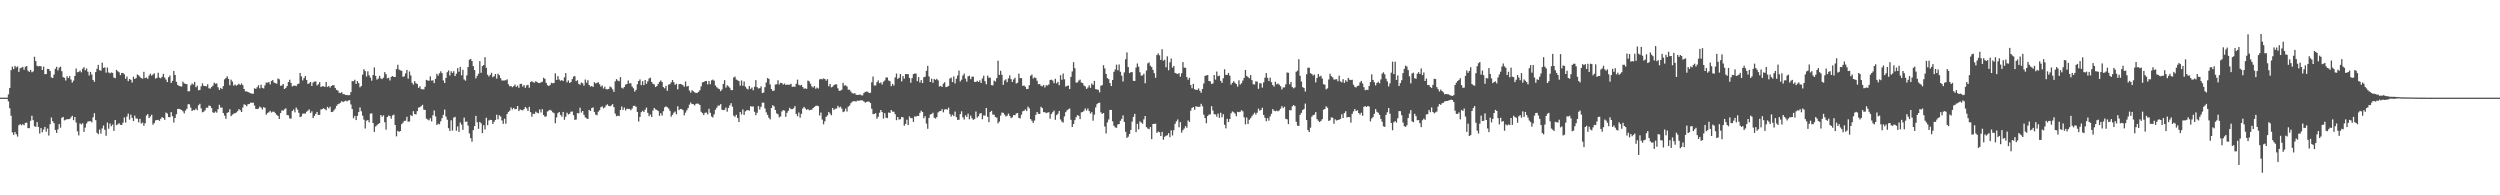 <svg xmlns="http://www.w3.org/2000/svg" width="1920" height="150"><path fill="#4f4f4f" d="M0 75h1v1H0zM1 75h1v1H1zM2 75h1v1H2zM3 75h1v1H3zM4 75h1v1H4zM5 75h1v1H5zM6 72.482h1v5.409H6zM7 67.518h1v15.631H7zM8 53.906h1v34.996H8zM9 51.162h1v50.531H9zM10 53.034h1v50.563H10zM11 50.565h1v50.881H11zM12 51.739h1v51.334H12zM13 50.997h1v53.914H13zM14 55.202h1v40.989H14zM15 52.453h1v42.87H15zM16 52.013h1v44.266H16zM17 51.283h1v44.104H17zM18 53.554h1v42.653H18zM19 51.276h1v43.115H19zM20 50.745h1v43.408H20zM21 54.293h1v44.097H21zM22 55.218h1v43.264H22zM23 53.721h1v39.032H23zM24 55.476h1v33.417H24zM25 54.877h1v37.425H25zM26 43.579h1v53.406H26zM27 46.939h1v50.428H27zM28 50.56h1v43.239H28zM29 50.981h1v46.525H29zM30 50.713h1v51.838H30zM31 50.878h1v47.469H31zM32 53.769h1v47.871H32zM33 51.157h1v48.299H33zM34 56.996h1v40.449H34zM35 56.861h1v44.262H35zM36 52.906h1v45.789H36zM37 53.007h1v51.096H37zM38 54.545h1v40.851H38zM39 59.427h1v30.815H39zM40 59.928h1v33.225H40zM41 57.289h1v37.327H41zM42 52.801h1v47.004H42zM43 51.288h1v50.781H43zM44 54.066h1v45.333H44zM45 51.933h1v43.346H45zM46 51.221h1v46.83H46zM47 54.7h1v35.763H47zM48 59.237h1v30.558H48zM49 59.731h1v32.744H49zM50 61.823h1v30.108H50zM51 58.518h1v33.017H51zM52 59.946h1v31.591H52zM53 58.45h1v32.966H53zM54 61.077h1v29.126H54zM55 63.439h1v25.491H55zM56 61.878h1v30.44H56zM57 58.392h1v31.472H57zM58 52.638h1v41.449H58zM59 55.511h1v45.331H59zM60 55.156h1v48.849H60zM61 54.208h1v40.577H61zM62 55.527h1v40.085H62zM63 52.785h1v41.838H63zM64 51.597h1v49.652H64zM65 53.977h1v44.01H65zM66 52.533h1v42.325H66zM67 55.058h1v38.309H67zM68 57.978h1v35.111H68zM69 55.236h1v37.869H69zM70 57.232h1v36.736H70zM71 61.386h1v28.716H71zM72 62.833h1v24.12H72zM73 55.334h1v36.983H73zM74 52.796h1v49.178H74zM75 49.839h1v53.214H75zM76 53.941h1v45.525H76zM77 54.288h1v48.309H77zM78 48.15h1v50.442H78zM79 52.128h1v44.273H79zM80 51.718h1v47.951H80zM81 55.813h1v48.464H81zM82 51.913h1v42.167H82zM83 55.673h1v43.175H83zM84 56.342h1v38.524H84zM85 55.671h1v41.312H85zM86 55.971h1v39.677H86zM87 59.53h1v40.961H87zM88 60.079h1v32.097H88zM89 53.643h1v42.488H89zM90 54.728h1v40.755H90zM91 55.479h1v39.139H91zM92 57.708h1v38.16H92zM93 56.01h1v39.97H93zM94 56.017h1v38.199H94zM95 57.095h1v33.143H95zM96 60.471h1v33.639H96zM97 58.786h1v30.762H97zM98 62.306h1v24.939H98zM99 60.603h1v31.234H99zM100 61.292h1v26.761H100zM101 63.4h1v27.123H101zM102 58.88h1v34.079H102zM103 60.651h1v28.171H103zM104 60.027h1v30.904H104zM105 57.257h1v33.912H105zM106 57.811h1v36.159H106zM107 58.981h1v32.33H107zM108 60.008h1v34.896H108zM109 60.397h1v33.715H109zM110 55.131h1v41.49H110zM111 59.99h1v34.667H111zM112 59.475h1v29.252H112zM113 60.523h1v27.079H113zM114 58.044h1v32.593H114zM115 56.584h1v32.886H115zM116 58.072h1v30.048H116zM117 57.172h1v38.595H117zM118 56.328h1v38.226H118zM119 60.365h1v32.085H119zM120 59.731h1v32.479H120zM121 55.879h1v36.113H121zM122 59.596h1v33.25H122zM123 60.159h1v31.067H123zM124 58.958h1v30.932H124zM125 56.678h1v33.923H125zM126 59.521h1v32.522H126zM127 61.084h1v25.36H127zM128 63.027h1v24.17H128zM129 59.351h1v30.552H129zM130 57.996h1v32.046H130zM131 63.702h1v22.376H131zM132 62.073h1v27.173H132zM133 54.488h1v39.599H133zM134 57.58h1v33.033H134zM135 62.837h1v24.889H135zM136 65.192h1v18.455H136zM137 65.964h1v17.711H137zM138 66.248h1v17.741H138zM139 66.435h1v18.068H139zM140 62.727h1v22.783H140zM141 64.069h1v23.008H141zM142 64.433h1v20.469H142zM143 64.627h1v18.94H143zM144 70.159h1v9.892H144zM145 70.042h1v10.101H145zM146 65.54h1v17.073H146zM147 64.126h1v21.124H147zM148 64.925h1v19.483H148zM149 62.901h1v21.737H149zM150 67.012h1v16.39H150zM151 65.84h1v18.817H151zM152 69.335h1v11.501H152zM153 69.093h1v10.623H153zM154 66.309h1v16.965H154zM155 63.977h1v22.259H155zM156 65.911h1v19.872H156zM157 66.051h1v18.679H157zM158 66.298h1v16.496H158zM159 64.68h1v18.068H159zM160 67.776h1v13.266H160zM161 68.063h1v13.314H161zM162 66.797h1v16.178H162zM163 65.822h1v20.46H163zM164 63.471h1v23.248H164zM165 64.325h1v21.33H165zM166 64.05h1v22.454H166zM167 67.044h1v16.814H167zM168 69.012h1v11.488H168zM169 67.467h1v15.095H169zM170 68.472h1v14.147H170zM171 66.17h1v20.675H171zM172 60.935h1v27.837H172zM173 59.962h1v31.293H173zM174 58.591h1v28.109H174zM175 60.585h1v25.562H175zM176 65.488h1v18.377H176zM177 61.18h1v28.034H177zM178 62.67h1v25.413H178zM179 65.735h1v21.586H179zM180 64.863h1v22.097H180zM181 65.831h1v20.602H181zM182 65.202h1v20.263H182zM183 64.32h1v19.517H183zM184 65.243h1v19.407H184zM185 64.085h1v21.932H185zM186 65.43h1v17.176H186zM187 68.362h1v11.74H187zM188 70.141h1v10.465H188zM189 70.171h1v11.442H189zM190 70.635h1v9.412H190zM191 71.18h1v8.631H191zM192 71.631h1v7.173H192zM193 71.951h1v7.075H193zM194 71.999h1v6.789H194zM195 67.788h1v13.28H195zM196 68.307h1v15.331H196zM197 67.037h1v16.748H197zM198 65.458h1v17.942H198zM199 67.836h1v14.031H199zM200 65.087h1v17.533H200zM201 67.472h1v16.622H201zM202 67.955h1v14.365H202zM203 65.511h1v17.267H203zM204 63.412h1v24.694H204zM205 63.531h1v23.303H205zM206 62.936h1v23.227H206zM207 64.803h1v20.284H207zM208 62.167h1v24.255H208zM209 61.485h1v24.296H209zM210 63.368h1v22.454H210zM211 63.867h1v23.076H211zM212 64.314h1v23.916H212zM213 60.276h1v28.693H213zM214 60.921h1v30.43H214zM215 65.918h1v20.959H215zM216 65.634h1v19.174H216zM217 64.533h1v20.455H217zM218 68.34h1v15.647H218zM219 67.543h1v15.715H219zM220 66.053h1v22.326H220zM221 63.052h1v25.537H221zM222 61.224h1v29.668H222zM223 63.62h1v27.578H223zM224 66.344h1v18.979H224zM225 65.833h1v18.279H225zM226 65.703h1v20.545H226zM227 66.163h1v16.498H227zM228 64.671h1v19.522H228zM229 64.215h1v22.431H229zM230 56.023h1v33.93H230zM231 58.699h1v30.698H231zM232 61.752h1v25.534H232zM233 59.988h1v27.198H233zM234 58.401h1v28.86H234zM235 61.368h1v24.449H235zM236 64.474h1v20.513H236zM237 63.966h1v20.039H237zM238 63h1v23.74H238zM239 65.991h1v19.492H239zM240 63.318h1v27.363H240zM241 62.746h1v26.288H241zM242 62.487h1v25.029H242zM243 65.618h1v20.35H243zM244 64.716h1v23.587H244zM245 63.091h1v25.118H245zM246 66.801h1v17.345H246zM247 66.183h1v17.597H247zM248 66.222h1v16.905H248zM249 66.769h1v17.043H249zM250 62.924h1v21.769H250zM251 66.785h1v15.294H251zM252 65.991h1v17.256H252zM253 67.271h1v14.676H253zM254 65.998h1v20.089H254zM255 65.458h1v20.46H255zM256 65.424h1v19.357H256zM257 67.518h1v15.864H257zM258 69.017h1v12.277H258zM259 69.518h1v10.538H259zM260 71.207h1v8.389H260zM261 71.45h1v7.427H261zM262 70.763h1v6.924H262zM263 72.288h1v6.155H263zM264 72.409h1v5.415H264zM265 73.004h1v4.296H265zM266 72.919h1v5.015H266zM267 73.16h1v4.072H267zM268 72.986h1v3.914H268zM269 70.745h1v9.464H269zM270 62.244h1v21.506H270zM271 62.393h1v28.414H271zM272 61.24h1v27.787H272zM273 64.481h1v27.711H273zM274 62.254h1v26.743H274zM275 63.84h1v22.243H275zM276 67.053h1v15.429H276zM277 66.035h1v19.405H277zM278 57.346h1v31.476H278zM279 53.137h1v38.757H279zM280 54.65h1v44.056H280zM281 58.754h1v33.978H281zM282 54.771h1v37.372H282zM283 57.809h1v36.13H283zM284 59.603h1v27.707H284zM285 61.935h1v25.122H285zM286 57.674h1v36.862H286zM287 51.755h1v49.503H287zM288 58.287h1v38.837H288zM289 61.132h1v35.113H289zM290 60.356h1v34.864H290zM291 58.239h1v36.336H291zM292 60.205h1v28.121H292zM293 60.798h1v28.853H293zM294 59.674h1v28.908H294zM295 55.376h1v38.521H295zM296 56.976h1v42.589H296zM297 60.187h1v29.693H297zM298 59.686h1v29.027H298zM299 61.791h1v27.469H299zM300 58.985h1v32.158H300zM301 58.385h1v30.252H301zM302 59.116h1v28.929H302zM303 59.159h1v36.837H303zM304 53.075h1v51.614H304zM305 49.695h1v50.835H305zM306 53.38h1v47.894H306zM307 54.069h1v46.53H307zM308 54.366h1v40.986H308zM309 59.024h1v35.193H309zM310 58.559h1v34.337H310zM311 56.355h1v36.365H311zM312 53.723h1v35.981H312zM313 60.374h1v33.166H313zM314 54.886h1v38.354H314zM315 57.932h1v30.467H315zM316 63.544h1v25.656H316zM317 64.993h1v20.433H317zM318 62.304h1v25.294H318zM319 63.883h1v23.976H319zM320 64.556h1v20.808H320zM321 67.5h1v15.125H321zM322 66.312h1v15.972H322zM323 68.429h1v13.138H323zM324 68.596h1v11.893H324zM325 68.616h1v15.624H325zM326 66.625h1v17.844H326zM327 61.363h1v29.735H327zM328 61.78h1v30H328zM329 62.073h1v30.33H329zM330 58.672h1v32.181H330zM331 61.908h1v31.346H331zM332 61.718h1v26.782H332zM333 63.833h1v21.012H333zM334 60.542h1v28.908H334zM335 56.724h1v39.29H335zM336 58.136h1v36.83H336zM337 56.273h1v39.208H337zM338 54.801h1v38.389H338zM339 56.239h1v34.495H339zM340 61.736h1v26.482H340zM341 63.725h1v20.451H341zM342 59.855h1v29.636H342zM343 55.424h1v36.546H343zM344 54.112h1v44.363H344zM345 57.978h1v42.589H345zM346 54.742h1v37.679H346zM347 55.998h1v44.303H347zM348 54.696h1v35.647H348zM349 58.427h1v31.309H349zM350 56.641h1v43.774H350zM351 52.334h1v44.742H351zM352 55.112h1v46.137H352zM353 51.375h1v42.655H353zM354 57.838h1v37.903H354zM355 53.604h1v46.146H355zM356 61.047h1v29.249H356zM357 61.931h1v31.632H357zM358 57.861h1v35.482H358zM359 51.519h1v44.923H359zM360 45.822h1v56.667H360zM361 45.271h1v60.819H361zM362 46.907h1v61.907H362zM363 50.777h1v49.183H363zM364 53.787h1v43.021H364zM365 60.191h1v28.801H365zM366 58.26h1v35.658H366zM367 56.635h1v42.268H367zM368 46.937h1v46.711H368zM369 55.93h1v38.803H369zM370 50.782h1v51.46H370zM371 49.921h1v46.253H371zM372 43.952h1v55.502H372zM373 52.061h1v38.366H373zM374 57.323h1v38.808H374zM375 58.775h1v33.731H375zM376 57.573h1v34.456H376zM377 55.925h1v36.265H377zM378 59.276h1v35.979H378zM379 58.532h1v35.008H379zM380 56.852h1v35.326H380zM381 60.368h1v27.768H381zM382 56.596h1v35.026H382zM383 57.795h1v30.735H383zM384 60.011h1v29.432H384zM385 61.807h1v30.707H385zM386 61.851h1v33.255H386zM387 61.771h1v29.398H387zM388 61.668h1v33.358H388zM389 60.949h1v26.596H389zM390 64.703h1v21.241H390zM391 66.312h1v18.691H391zM392 65.973h1v16.548H392zM393 66.987h1v17.077H393zM394 66.154h1v16.754H394zM395 64.927h1v19.011H395zM396 66.719h1v17.043H396zM397 65.762h1v15.667H397zM398 67.433h1v17.862H398zM399 64.442h1v19.634H399zM400 64.38h1v20.126H400zM401 66.531h1v18.267H401zM402 65.33h1v18.425H402zM403 67.424h1v14.724H403zM404 65.593h1v17.649H404zM405 65.11h1v20.188H405zM406 67.374h1v14.701H406zM407 62.956h1v23.154H407zM408 62.361h1v27.304H408zM409 63.171h1v24.191H409zM410 63.496h1v24.054H410zM411 62.35h1v23.413H411zM412 63.002h1v23.584H412zM413 63.737h1v23.305H413zM414 63.799h1v20.288H414zM415 63.251h1v23.149H415zM416 62.748h1v21.131H416zM417 59.708h1v28.604H417zM418 60.59h1v29.137H418zM419 63.663h1v25.674H419zM420 65.453h1v20.179H420zM421 66.08h1v18.817H421zM422 65.224h1v19.146H422zM423 63.554h1v21.447H423zM424 63.945h1v22.252H424zM425 63.682h1v23.198H425zM426 56.321h1v38.345H426zM427 61.409h1v28.734H427zM428 58.477h1v28.482H428zM429 61.082h1v24.953H429zM430 61.988h1v26.253H430zM431 61.48h1v28.107H431zM432 62.27h1v23.706H432zM433 59.411h1v32.57H433zM434 56.131h1v33.534H434zM435 63.238h1v23.317H435zM436 61.764h1v26.125H436zM437 63.702h1v23.687H437zM438 63.039h1v22.792H438zM439 60.77h1v24.829H439zM440 58.795h1v29.7H440zM441 58.461h1v33.621H441zM442 62.359h1v29.455H442zM443 61.608h1v25.221H443zM444 64.405h1v22.708H444zM445 65.087h1v17.633H445zM446 63.345h1v23.138H446zM447 63.94h1v21.314H447zM448 65.785h1v22.369H448zM449 61.066h1v29.05H449zM450 63.476h1v27.425H450zM451 61.604h1v29.78H451zM452 65.302h1v19.135H452zM453 66.518h1v18.801H453zM454 65.975h1v17.015H454zM455 66.742h1v15.734H455zM456 63.146h1v22.815H456zM457 64.114h1v23.921H457zM458 63.574h1v24.949H458zM459 63.192h1v22.58H459zM460 64.675h1v20.021H460zM461 66.49h1v15.846H461zM462 65.712h1v15.94H462zM463 67.969h1v15.212H463zM464 66.55h1v15.928H464zM465 68.525h1v12.419H465zM466 68.619h1v11.517H466zM467 68.294h1v12.998H467zM468 66.422h1v15.232H468zM469 67.115h1v13.889H469zM470 68.607h1v11.346H470zM471 70.596h1v11.657H471zM472 62.462h1v24.788H472zM473 60.75h1v28.528H473zM474 61.878h1v26.97H474zM475 62.434h1v26.725H475zM476 59.258h1v25.232H476zM477 67.385h1v14.429H477zM478 67.978h1v16.457H478zM479 66.783h1v15.825H479zM480 64.957h1v19.84H480zM481 64.508h1v19.013H481zM482 61.796h1v21.847H482zM483 64.075h1v19.593H483zM484 63.931h1v20.76H484zM485 66.465h1v16.965H485zM486 67.77h1v13.605H486zM487 70.326h1v10.856H487zM488 69.024h1v13.017H488zM489 64.645h1v21.302H489zM490 62.192h1v31.145H490zM491 60.988h1v28.821H491zM492 65.405h1v20.769H492zM493 62.359h1v22.717H493zM494 65.311h1v20.776H494zM495 61.505h1v22.788H495zM496 64.364h1v18.26H496zM497 62.455h1v24.159H497zM498 60.297h1v28.929H498zM499 59.644h1v28.242H499zM500 62.926h1v26.933H500zM501 64.355h1v20.51H501zM502 64.893h1v18.016H502zM503 66.877h1v17.125H503zM504 66.106h1v18.309H504zM505 64.442h1v20.826H505zM506 62.869h1v26.084H506zM507 61.725h1v25.228H507zM508 63.052h1v25.738H508zM509 66.861h1v18.542H509zM510 67.82h1v14.578H510zM511 65.916h1v15.811H511zM512 69.717h1v12.676H512zM513 65.044h1v18.327H513zM514 64.639h1v20.449H514zM515 63.226h1v26.352H515zM516 61.43h1v26.72H516zM517 63.08h1v23.509H517zM518 65.121h1v20.563H518zM519 64.38h1v23.401H519zM520 68.6h1v12.996H520zM521 64.645h1v19.943H521zM522 64.437h1v19.226H522zM523 64.817h1v18.947H523zM524 65.378h1v19.165H524zM525 66.589h1v21.985H525zM526 62.606h1v23.914H526zM527 66.389h1v18.368H527zM528 65.98h1v17.034H528zM529 69.525h1v10.845H529zM530 71.166h1v7.601H530zM531 69.255h1v10.684H531zM532 70.132h1v9.876H532zM533 70.878h1v10.142H533zM534 71.5h1v8.263H534zM535 71.265h1v8.203H535zM536 70.502h1v9.206H536zM537 69.271h1v11.385H537zM538 66.332h1v19.538H538zM539 63.304h1v23.605H539zM540 62.92h1v25.475H540zM541 62.313h1v24.303H541zM542 62.171h1v24.253H542zM543 64.799h1v23.04H543zM544 62.228h1v21.316H544zM545 64.671h1v21.952H545zM546 61.686h1v27.782H546zM547 61.153h1v29.052H547zM548 61.961h1v25.823H548zM549 65.602h1v18.732H549zM550 66.989h1v15.759H550zM551 67.907h1v13.181H551zM552 68.429h1v12.609H552zM553 69.99h1v9.966H553zM554 68.633h1v15.699H554zM555 64.435h1v20.144H555zM556 61.53h1v22.811H556zM557 67.298h1v15.278H557zM558 65.465h1v20.314H558zM559 66.339h1v16.505H559zM560 67.362h1v13.513H560zM561 69.223h1v10.002H561zM562 69.166h1v12.733H562zM563 59.514h1v29.338H563zM564 58.813h1v30.909H564zM565 61.057h1v27.093H565zM566 61.642h1v28.975H566zM567 62.276h1v31.467H567zM568 65.726h1v20.272H568zM569 61.812h1v26.095H569zM570 65.845h1v18.247H570zM571 62.565h1v25.729H571zM572 66.582h1v18.975H572zM573 67.989h1v16.736H573zM574 68.703h1v15.811H574zM575 66.113h1v18.874H575zM576 68.257h1v13.319H576zM577 67.225h1v14.644H577zM578 69.315h1v12.458H578zM579 66.616h1v19.249H579zM580 61.523h1v26.933H580zM581 66.898h1v19.741H581zM582 68.001h1v13.44H582zM583 67.662h1v16.429H583zM584 66.357h1v15.653H584zM585 71.491h1v7.372H585zM586 71.047h1v7.826H586zM587 66.98h1v16.313H587zM588 63.329h1v22.948H588zM589 59.93h1v28.306H589zM590 60.59h1v29.851H590zM591 64.883h1v26.803H591zM592 68.385h1v14.617H592zM593 69.864h1v10.922H593zM594 69.555h1v12.156H594zM595 64.904h1v19.581H595zM596 64.7h1v22.41H596zM597 61.642h1v26.173H597zM598 64.886h1v25.239H598zM599 63.579h1v25.862H599zM600 63.789h1v21.813H600zM601 64.959h1v19.643H601zM602 64.142h1v20.776H602zM603 65.24h1v24.472H603zM604 64.968h1v21.685H604zM605 65.099h1v19.961H605zM606 65.005h1v17.791H606zM607 64.384h1v19.435H607zM608 66.708h1v17.098H608zM609 66.481h1v16.709H609zM610 66.653h1v14.855H610zM611 64.33h1v23.149H611zM612 61.153h1v28.082H612zM613 65.055h1v21.337H613zM614 65.705h1v24.64H614zM615 65.172h1v22.259H615zM616 66.831h1v16.567H616zM617 68.131h1v13.928H617zM618 67.825h1v15.452H618zM619 68.257h1v16.132H619zM620 61.855h1v21.932H620zM621 62.466h1v22.266H621zM622 64.307h1v20.048H622zM623 66.36h1v17.844H623zM624 67.234h1v15.695H624zM625 66.046h1v16.072H625zM626 68.124h1v13.177H626zM627 67.225h1v13.907H627zM628 67.994h1v13.591H628zM629 60.96h1v27.72H629zM630 60.571h1v25.83H630zM631 61.002h1v30.829H631zM632 60.23h1v35.26H632zM633 60.651h1v32.534H633zM634 61.954h1v27.814H634zM635 60.75h1v27.945H635zM636 66.238h1v19.719H636zM637 64.467h1v22.763H637zM638 67.085h1v21.492H638zM639 66.577h1v16.377H639zM640 65.339h1v19.139H640zM641 64.76h1v18.766H641zM642 64.742h1v18.59H642zM643 67.793h1v13.527H643zM644 69.747h1v12.909H644zM645 69.564h1v12.371H645zM646 68.921h1v14.504H646zM647 63.586h1v22.552H647zM648 65.717h1v19.826H648zM649 65.481h1v17.887H649zM650 66.387h1v19.288H650zM651 68.939h1v12.969H651zM652 68.928h1v12.17H652zM653 70.308h1v8.97H653zM654 71.535h1v6.615H654zM655 71.876h1v5.862H655zM656 71.551h1v6.157H656zM657 72.766h1v5.255H657zM658 72.931h1v4.331H658zM659 72.844h1v4.621H659zM660 72.519h1v4.603H660zM661 73.222h1v3.8H661zM662 73.238h1v3.996H662zM663 71.432h1v6.493H663zM664 70.548h1v8.249H664zM665 70.303h1v8.091H665zM666 70.493h1v7.446H666zM667 71.487h1v6.647H667zM668 71.244h1v7.887H668zM669 63.181h1v20.389H669zM670 58.791h1v28.849H670zM671 65.632h1v21.888H671zM672 65.707h1v21.172H672zM673 63.135h1v28.075H673zM674 61.752h1v27.897H674zM675 63.922h1v22.678H675zM676 63.297h1v21.163H676zM677 64.922h1v21.151H677zM678 62.748h1v28.357H678zM679 61.775h1v25.097H679zM680 59.475h1v30.906H680zM681 59.5h1v31.252H681zM682 61.819h1v24.617H682zM683 62.368h1v24.39H683zM684 66.186h1v18.297H684zM685 64.446h1v21.298H685zM686 65.701h1v20.124H686zM687 59.464h1v28.26H687zM688 56.461h1v35.85H688zM689 60.629h1v29.206H689zM690 59.706h1v32.101H690zM691 56.836h1v34.777H691zM692 62.524h1v27.37H692zM693 58.356h1v31.778H693zM694 60.374h1v36.175H694zM695 56.852h1v38.295H695zM696 56.946h1v35.003H696zM697 56.916h1v39.151H697zM698 59.853h1v29.586H698zM699 63.533h1v27.196H699zM700 60.029h1v30.748H700zM701 56.925h1v36.736H701zM702 56.467h1v32.996H702zM703 56.534h1v33.04H703zM704 62.295h1v26.649H704zM705 59.207h1v29.87H705zM706 63.354h1v23.346H706zM707 61.494h1v23.516H707zM708 63.805h1v22.204H708zM709 59.347h1v31.465H709zM710 58.891h1v30.332H710zM711 54.382h1v40.547H711zM712 50.608h1v48.327H712zM713 58.685h1v31.886H713zM714 62.988h1v24.951H714zM715 60.363h1v27.176H715zM716 63.551h1v23.035H716zM717 60.647h1v29.735H717zM718 61.338h1v29.735H718zM719 60.535h1v29.446H719zM720 61.672h1v24.697H720zM721 66.426h1v19.046H721zM722 65.948h1v19.286H722zM723 66.797h1v17.011H723zM724 64.281h1v22.003H724zM725 63.181h1v20.936H725zM726 66.941h1v16.828H726zM727 66.628h1v17.665H727zM728 65.98h1v16.731H728zM729 60.331h1v27.253H729zM730 59.617h1v29.86H730zM731 63.027h1v25.047H731zM732 58.672h1v30.453H732zM733 64.066h1v21.666H733zM734 60.471h1v29.49H734zM735 57.96h1v34.145H735zM736 54.202h1v37.729H736zM737 62.503h1v25.171H737zM738 61.162h1v24.346H738zM739 57.992h1v32.097H739zM740 56.529h1v35.292H740zM741 60.363h1v28.242H741zM742 62.686h1v27.07H742zM743 58.619h1v28.666H743zM744 58.136h1v33.463H744zM745 60.823h1v27.965H745zM746 58.923h1v31.845H746zM747 58.816h1v33.243H747zM748 62.867h1v28.563H748zM749 62.986h1v22.68H749zM750 62.066h1v28.199H750zM751 62.975h1v26.333H751zM752 61.72h1v25.56H752zM753 63.753h1v23.076H753zM754 60.235h1v31.385H754zM755 58.097h1v30.52H755zM756 62.375h1v26.466H756zM757 64.732h1v18.194H757zM758 58.058h1v31.627H758zM759 59.713h1v34.125H759zM760 59.651h1v26.411H760zM761 65.394h1v19.773H761zM762 65.565h1v22.396H762zM763 61.887h1v26.226H763zM764 62.627h1v27.249H764zM765 60.024h1v30.348H765zM766 46.6h1v48.196H766zM767 57.502h1v35.871H767zM768 54.369h1v34.397H768zM769 57.461h1v29.02H769zM770 65.19h1v21.426H770zM771 61.807h1v26.212H771zM772 60.912h1v28.535H772zM773 63.112h1v25.791H773zM774 60.175h1v27.073H774zM775 57.838h1v31.135H775zM776 60.75h1v29.991H776zM777 62.963h1v27.091H777zM778 61.043h1v27.267H778zM779 59.724h1v28.789H779zM780 64.13h1v22.992H780zM781 63.519h1v23.264H781zM782 56.538h1v33.976H782zM783 59.995h1v30.996H783zM784 60.017h1v28.121H784zM785 65.925h1v19.512H785zM786 65.662h1v19.446H786zM787 66.593h1v17.448H787zM788 68.413h1v16.871H788zM789 68.232h1v13.687H789zM790 65.419h1v17.821H790zM791 58.17h1v33.282H791zM792 57.255h1v35.48H792zM793 60.258h1v34.134H793zM794 59.447h1v33.12H794zM795 59.837h1v28.384H795zM796 62h1v24.035H796zM797 64.657h1v22.719H797zM798 64.549h1v22.996H798zM799 65.888h1v16.148H799zM800 66.307h1v16.754H800zM801 65.298h1v20.833H801zM802 67.152h1v19.085H802zM803 65.414h1v21.449H803zM804 65.678h1v20.785H804zM805 64.89h1v21.257H805zM806 61.432h1v29.725H806zM807 61.189h1v26.324H807zM808 61.88h1v24.296H808zM809 63.918h1v21.041H809zM810 60.585h1v31.444H810zM811 63.991h1v24.415H811zM812 62.874h1v24.488H812zM813 65.426h1v19.764H813zM814 57.77h1v33.971H814zM815 61.285h1v32.113H815zM816 56.474h1v37.695H816zM817 60.855h1v28.537H817zM818 66.465h1v19.641H818zM819 65.948h1v18.86H819zM820 65.689h1v18.251H820zM821 68.385h1v14.951H821zM822 59.026h1v32.994H822zM823 54.893h1v42.621H823zM824 47.704h1v47.528H824zM825 52.354h1v39.899H825zM826 63.435h1v26.626H826zM827 63.313h1v25.09H827zM828 61.922h1v27.036H828zM829 61.13h1v30.373H829zM830 63.35h1v22.966H830zM831 63.803h1v22.216H831zM832 65.616h1v19.416H832zM833 66.394h1v16.919H833zM834 68.326h1v16.59H834zM835 67.223h1v16.107H835zM836 65.559h1v19.757H836zM837 67.41h1v19.801H837zM838 64.078h1v22.106H838zM839 65.22h1v27.43H839zM840 62.112h1v25.965H840zM841 68.431h1v14.083H841zM842 68.674h1v11.36H842zM843 68.994h1v10.128H843zM844 70.894h1v7.949H844zM845 65.799h1v20.485H845zM846 65.385h1v22.131H846zM847 50.086h1v36.686H847zM848 52.558h1v44.619H848zM849 56.708h1v45.775H849zM850 60.027h1v33.953H850zM851 60.78h1v30.993H851zM852 63.847h1v20.579H852zM853 66.09h1v18.327H853zM854 61.391h1v31.811H854zM855 55.138h1v41.442H855zM856 53.295h1v44.562H856zM857 49.642h1v48.487H857zM858 53.977h1v41.595H858zM859 49.5h1v45.784H859zM860 55.08h1v37.679H860zM861 58.102h1v33.2H861zM862 62.556h1v26.095H862zM863 55.607h1v38.061H863zM864 45.454h1v55.747H864zM865 40.217h1v65.715H865zM866 51.521h1v53.44H866zM867 56.156h1v46.734H867zM868 55.415h1v44.374H868zM869 55.387h1v38.029H869zM870 62.114h1v27.675H870zM871 62.139h1v25.333H871zM872 51.844h1v49.657H872zM873 48.756h1v46.386H873zM874 51.254h1v48.1H874zM875 55.502h1v37.757H875zM876 58.056h1v36.127H876zM877 57.889h1v37.164H877zM878 56.605h1v35.095H878zM879 63.95h1v25.152H879zM880 54.16h1v43.477H880zM881 48.644h1v50.078H881zM882 47.944h1v51.302H882zM883 50.411h1v47.201H883zM884 51.53h1v55.317H884zM885 53.673h1v41.559H885zM886 56.223h1v38.897H886zM887 59.738h1v35.223H887zM888 42.29h1v59.771H888zM889 40.972h1v60.105H889zM890 42.471h1v59.059H890zM891 46.012h1v58.448H891zM892 37.763h1v63.502H892zM893 46.621h1v60.678H893zM894 45.87h1v59.206H894zM895 51.672h1v52.552H895zM896 43.275h1v60.586H896zM897 53.954h1v48.359H897zM898 47.896h1v57.489H898zM899 44.952h1v55.122H899zM900 51.92h1v52.099H900zM901 50.613h1v49.38H901zM902 56.023h1v39.041H902zM903 56.481h1v36.718H903zM904 56.9h1v34.839H904zM905 56.126h1v41.641H905zM906 58.868h1v34.889H906zM907 56.243h1v45.663H907zM908 47.681h1v52.305H908zM909 51.894h1v46.809H909zM910 52.126h1v44.745H910zM911 59.175h1v38.988H911zM912 61.233h1v31.231H912zM913 59.729h1v33.9H913zM914 65.314h1v19.668H914zM915 67.77h1v15.138H915zM916 64.387h1v17.796H916zM917 68.555h1v15.798H917zM918 68.971h1v12.68H918zM919 69.086h1v12.895H919zM920 67.907h1v14.102H920zM921 69.667h1v12.323H921zM922 71.198h1v8.537H922zM923 68.317h1v13.285H923zM924 64.087h1v23.987H924zM925 58.195h1v32.493H925zM926 57.962h1v36.686H926zM927 57.594h1v31.495H927zM928 62.183h1v25.853H928zM929 62.531h1v25.342H929zM930 64.492h1v17.061H930zM931 64.108h1v20.778H931zM932 57.603h1v30.105H932zM933 61.127h1v26.738H933zM934 54.929h1v34.649H934zM935 58.523h1v28.702H935zM936 58.074h1v32.504H936zM937 62.052h1v24.516H937zM938 63.62h1v26.418H938zM939 60.049h1v27.658H939zM940 53.217h1v42.598H940zM941 57.493h1v41.112H941zM942 57.525h1v33.696H942zM943 56.012h1v37.677H943zM944 58.12h1v33.255H944zM945 64.966h1v22.071H945zM946 63.567h1v22.012H946zM947 62.384h1v23.832H947zM948 63.572h1v23.678H948zM949 64.558h1v24.738H949zM950 66.573h1v19.311H950zM951 61.636h1v24.555H951zM952 64.966h1v20.863H952zM953 63.872h1v20.748H953zM954 61.842h1v23.68H954zM955 59.777h1v30.323H955zM956 53.732h1v41.815H956zM957 58.244h1v31.978H957zM958 59.164h1v36.082H958zM959 60.086h1v31.881H959zM960 57.715h1v33.127H960zM961 61.551h1v27.743H961zM962 64.645h1v23.31H962zM963 64.948h1v21.586H963zM964 62.473h1v25.5H964zM965 62.7h1v23.898H965zM966 68.188h1v15.2H966zM967 63.897h1v21.023H967zM968 64.066h1v20.3H968zM969 67.266h1v15.489H969zM970 63.256h1v25.017H970zM971 59.626h1v30.851H971zM972 56.188h1v36.947H972zM973 59.816h1v30.89H973zM974 62.219h1v30.469H974zM975 59.663h1v29.744H975zM976 63.119h1v24.287H976zM977 65.314h1v18.508H977zM978 66.541h1v18.455H978zM979 62.782h1v22.65H979zM980 64.742h1v20.227H980zM981 64.087h1v21.394H981zM982 65.023h1v19.746H982zM983 66.195h1v17.304H983zM984 68.706h1v12.786H984zM985 67.136h1v15.875H985zM986 67.117h1v14.862H986zM987 64.785h1v26.503H987zM988 55.655h1v35.969H988zM989 55.918h1v39.414H989zM990 64.78h1v19.744H990zM991 62.929h1v21.836H991zM992 66.856h1v14.841H992zM993 67.863h1v12.813H993zM994 67.104h1v14.424H994zM995 55.096h1v38.416H995zM996 54.22h1v42.312H996zM997 45.479h1v51.247H997zM998 58.23h1v29.975H998zM999 62.622h1v24.012H999zM1000 66.941h1v17.546H1000zM1001 67.641h1v16.084H1001zM1002 70.285h1v9.268H1002zM1003 57.042h1v35.18H1003zM1004 52.02h1v47.86H1004zM1005 51.958h1v49.49H1005zM1006 56.158h1v41.868H1006zM1007 56.861h1v32.685H1007zM1008 58.003h1v30.455H1008zM1009 57.266h1v30.81H1009zM1010 63.274h1v22.788H1010zM1011 59.846h1v31.646H1011zM1012 56.902h1v35.848H1012zM1013 58.846h1v34.919H1013zM1014 58.184h1v34.644H1014zM1015 60.322h1v31.188H1015zM1016 64.645h1v19.625H1016zM1017 65h1v18.723H1017zM1018 68.619h1v13.021H1018zM1019 67.884h1v14.836H1019zM1020 61.036h1v31.836H1020zM1021 56.639h1v35.722H1021zM1022 58.523h1v31.627H1022zM1023 59.447h1v30.957H1023zM1024 61.157h1v33.868H1024zM1025 60.979h1v30.65H1025zM1026 60.823h1v31.726H1026zM1027 62.407h1v29.767H1027zM1028 58.138h1v33.754H1028zM1029 62.519h1v28.798H1029zM1030 63.222h1v24.511H1030zM1031 60.816h1v29.812H1031zM1032 63.645h1v23.218H1032zM1033 61.665h1v23.809H1033zM1034 62.73h1v27.45H1034zM1035 59.798h1v30.133H1035zM1036 61.166h1v28.805H1036zM1037 61.505h1v32.724H1037zM1038 61.26h1v26.175H1038zM1039 65.08h1v20.453H1039zM1040 66.717h1v17.052H1040zM1041 67.156h1v18.135H1041zM1042 66h1v18.7H1042zM1043 65.723h1v21.122H1043zM1044 63.265h1v24.701H1044zM1045 62.132h1v24.395H1045zM1046 64.078h1v24.839H1046zM1047 66.991h1v15.015H1047zM1048 69.344h1v12.142H1048zM1049 68.866h1v13.31H1049zM1050 69.141h1v12.218H1050zM1051 66.096h1v15.791H1051zM1052 63.075h1v30.163H1052zM1053 57.069h1v33.928H1053zM1054 61.368h1v28.558H1054zM1055 63.169h1v24.26H1055zM1056 65.588h1v18.192H1056zM1057 63.75h1v22.108H1057zM1058 62.755h1v23.886H1058zM1059 64.005h1v24.196H1059zM1060 61.043h1v30.233H1060zM1061 56.538h1v36.956H1061zM1062 55.513h1v41.49H1062zM1063 57.024h1v40.394H1063zM1064 60.477h1v27.729H1064zM1065 62.489h1v23.676H1065zM1066 66.355h1v16.624H1066zM1067 64.011h1v23.266H1067zM1068 55.806h1v38.65H1068zM1069 47.289h1v52.776H1069zM1070 56.859h1v37.052H1070zM1071 47.381h1v45.61H1071zM1072 61.368h1v32.806H1072zM1073 57.932h1v32.916H1073zM1074 66.06h1v19.249H1074zM1075 63.831h1v21.563H1075zM1076 61.588h1v26.921H1076zM1077 56.154h1v37.935H1077zM1078 52.874h1v44.051H1078zM1079 50.381h1v47.034H1079zM1080 51.116h1v45.081H1080zM1081 53.879h1v36.814H1081zM1082 58.559h1v28.702H1082zM1083 64.071h1v20.499H1083zM1084 56.44h1v36.791H1084zM1085 55.797h1v38.054H1085zM1086 60.125h1v27.279H1086zM1087 60.459h1v28.773H1087zM1088 56.607h1v35.77H1088zM1089 55.405h1v36.876H1089zM1090 56.852h1v37.748H1090zM1091 52.554h1v45.102H1091zM1092 57.703h1v34.623H1092zM1093 55.664h1v35.441H1093zM1094 62.222h1v29.783H1094zM1095 60.287h1v27.601H1095zM1096 65.343h1v22.33H1096zM1097 65.243h1v19.217H1097zM1098 66.756h1v19.437H1098zM1099 67.554h1v14.903H1099zM1100 65.215h1v20.815H1100zM1101 60.507h1v26.516H1101zM1102 60.725h1v25.605H1102zM1103 66.934h1v18.711H1103zM1104 68.513h1v13.337H1104zM1105 70.246h1v9.664H1105zM1106 68.742h1v11.772H1106zM1107 69.866h1v9.446H1107zM1108 70.905h1v7.97H1108zM1109 72.466h1v5.482H1109zM1110 72.189h1v5.443H1110zM1111 72.366h1v5.209H1111zM1112 72.464h1v4.759H1112zM1113 73.038h1v3.859H1113zM1114 73.485h1v3.072H1114zM1115 73.654h1v3.161H1115zM1116 73.045h1v5.331H1116zM1117 65.295h1v19.705H1117zM1118 63.512h1v23.955H1118zM1119 62.228h1v25.257H1119zM1120 61.4h1v24.942H1120zM1121 60.059h1v31.593H1121zM1122 65.337h1v19.098H1122zM1123 67.431h1v17.8H1123zM1124 67.266h1v16.111H1124zM1125 58.266h1v31.282H1125zM1126 54.133h1v47.153H1126zM1127 55.934h1v39.027H1127zM1128 54.408h1v50.105H1128zM1129 51.62h1v52.158H1129zM1130 64.508h1v20.753H1130zM1131 65.499h1v17.549H1131zM1132 65.806h1v15.665H1132zM1133 56.197h1v38.082H1133zM1134 50.887h1v49.467H1134zM1135 48.612h1v53.916H1135zM1136 47.614h1v47.365H1136zM1137 57.31h1v31.476H1137zM1138 54.181h1v38.773H1138zM1139 57.74h1v35.042H1139zM1140 64.284h1v22.818H1140zM1141 59.951h1v32.195H1141zM1142 60.262h1v38.393H1142zM1143 52.283h1v49.185H1143zM1144 56.76h1v33.6H1144zM1145 60.219h1v33.8H1145zM1146 63.849h1v27.418H1146zM1147 62.943h1v23.868H1147zM1148 62.521h1v21.836H1148zM1149 64.055h1v21.154H1149zM1150 59.443h1v31.277H1150zM1151 57.177h1v38.37H1151zM1152 55.025h1v35.425H1152zM1153 51.109h1v42.383H1153zM1154 48.736h1v44.239H1154zM1155 50.945h1v49.446H1155zM1156 52.066h1v43.518H1156zM1157 57.619h1v38.714H1157zM1158 55.087h1v40.526H1158zM1159 59.34h1v36.722H1159zM1160 51.988h1v38.638H1160zM1161 58.903h1v37.02H1161zM1162 59.239h1v29.65H1162zM1163 63.071h1v26.869H1163zM1164 61.26h1v29.233H1164zM1165 57.605h1v36.716H1165zM1166 59.525h1v29.767H1166zM1167 61.592h1v26.855H1167zM1168 56.117h1v34.28H1168zM1169 63.487h1v22.092H1169zM1170 60.96h1v28.83H1170zM1171 61.979h1v23.985H1171zM1172 63.062h1v25.338H1172zM1173 64.769h1v25.541H1173zM1174 52.396h1v40.183H1174zM1175 49.999h1v43.756H1175zM1176 55.797h1v41.417H1176zM1177 49.912h1v44.884H1177zM1178 59.512h1v29.318H1178zM1179 63.533h1v23.303H1179zM1180 60.935h1v25.715H1180zM1181 61.343h1v27.395H1181zM1182 58.953h1v32.323H1182zM1183 56.41h1v39.616H1183zM1184 51.514h1v50.664H1184zM1185 43.879h1v59.309H1185zM1186 51.215h1v44.477H1186zM1187 52.56h1v36.464H1187zM1188 63.819h1v23.516H1188zM1189 62.35h1v24.344H1189zM1190 56.648h1v36.544H1190zM1191 50.828h1v47.903H1191zM1192 41.382h1v58.194H1192zM1193 50.688h1v49.929H1193zM1194 53.961h1v39.611H1194zM1195 55.941h1v38.029H1195zM1196 57.594h1v36.512H1196zM1197 61.162h1v30.799H1197zM1198 41.574h1v56.253H1198zM1199 52.533h1v44.582H1199zM1200 50.23h1v53.816H1200zM1201 50.652h1v52.843H1201zM1202 56.822h1v37.313H1202zM1203 54.332h1v34.999H1203zM1204 59.896h1v29.579H1204zM1205 60.48h1v28.409H1205zM1206 57.053h1v33.882H1206zM1207 49.853h1v50.945H1207zM1208 48.965h1v51.41H1208zM1209 48.951h1v48.027H1209zM1210 50.951h1v43.706H1210zM1211 59.008h1v32.431H1211zM1212 62.283h1v23.6H1212zM1213 63.268h1v21.616H1213zM1214 52.167h1v35.839H1214zM1215 49.274h1v59.535H1215zM1216 50.038h1v62.983H1216zM1217 49.212h1v48.334H1217zM1218 52.945h1v43.683H1218zM1219 49.022h1v52.19H1219zM1220 55.264h1v42.076H1220zM1221 48.917h1v50.547H1221zM1222 49.226h1v50.895H1222zM1223 57.857h1v40H1223zM1224 56.651h1v39.252H1224zM1225 49.427h1v46.69H1225zM1226 59.001h1v34.333H1226zM1227 58.406h1v31.421H1227zM1228 58.31h1v31.355H1228zM1229 53.348h1v45.66H1229zM1230 52.558h1v48.56H1230zM1231 50.491h1v47.219H1231zM1232 53.231h1v38.574H1232zM1233 54.339h1v38.281H1233zM1234 53.245h1v40.998H1234zM1235 57.069h1v39.913H1235zM1236 62.702h1v27.411H1236zM1237 57.637h1v34.546H1237zM1238 52.853h1v44.64H1238zM1239 55.161h1v41.215H1239zM1240 52.384h1v45.642H1240zM1241 57.115h1v42.632H1241zM1242 55.797h1v44.438H1242zM1243 57.431h1v36.539H1243zM1244 56.554h1v38.775H1244zM1245 55.47h1v43.376H1245zM1246 49.78h1v44.536H1246zM1247 49.693h1v47.089H1247zM1248 51.086h1v46.526H1248zM1249 41.171h1v62.911H1249zM1250 45.065h1v56.841H1250zM1251 41.453h1v63.999H1251zM1252 47.356h1v55.541H1252zM1253 46.9h1v57.778H1253zM1254 47.209h1v56.441H1254zM1255 41.258h1v61.318H1255zM1256 46.706h1v63.74H1256zM1257 35.74h1v71.987H1257zM1258 41.201h1v77.803H1258zM1259 42.055h1v61.87H1259zM1260 35.983h1v72.094H1260zM1261 42.824h1v66.805H1261zM1262 46.488h1v61.302H1262zM1263 45.806h1v61.515H1263zM1264 41.682h1v60.687H1264zM1265 48.386h1v52.252H1265zM1266 47.77h1v58.251H1266zM1267 40.304h1v68.309H1267zM1268 42.014h1v67.512H1268zM1269 43.165h1v66.326H1269zM1270 46.433h1v67.901H1270zM1271 35.397h1v72.616H1271zM1272 46.985h1v65.718H1272zM1273 46.202h1v56.816H1273zM1274 50.196h1v53.108H1274zM1275 46.078h1v61.655H1275zM1276 41.377h1v66.439H1276zM1277 44.261h1v68.986H1277zM1278 48.855h1v50.616H1278zM1279 42.087h1v61.861H1279zM1280 43.808h1v56.491H1280zM1281 39.734h1v72.447H1281zM1282 43.135h1v64.541H1282zM1283 43.076h1v70.527H1283zM1284 50.127h1v55.436H1284zM1285 40.556h1v67.908H1285zM1286 48.287h1v62.843H1286zM1287 59.07h1v42.815H1287zM1288 42.176h1v61.247H1288zM1289 43.691h1v64.408H1289zM1290 42.249h1v71.607H1290zM1291 42.989h1v69.879H1291zM1292 45.788h1v63.69H1292zM1293 45.2h1v67.865H1293zM1294 44.831h1v58.771H1294zM1295 55.788h1v40.684H1295zM1296 51.471h1v50.696H1296zM1297 52.89h1v48.622H1297zM1298 51.052h1v46.02H1298zM1299 51.711h1v45.12H1299zM1300 49.869h1v50.833H1300zM1301 48.887h1v50.426H1301zM1302 51.052h1v47.1H1302zM1303 49.537h1v54.253H1303zM1304 45.049h1v61.653H1304zM1305 37.55h1v67.638H1305zM1306 45.037h1v63.117H1306zM1307 36.976h1v70.659H1307zM1308 49.901h1v52.598H1308zM1309 54.547h1v41.424H1309zM1310 52.229h1v48.574H1310zM1311 55.815h1v44.134H1311zM1312 54.787h1v38.734H1312zM1313 48.013h1v50.986H1313zM1314 50.846h1v53.578H1314zM1315 56.296h1v39.419H1315zM1316 56.577h1v39.959H1316zM1317 51.153h1v49.634H1317zM1318 41.366h1v64.667H1318zM1319 47.44h1v58.089H1319zM1320 55.733h1v39.65H1320zM1321 46.177h1v54.113H1321zM1322 41.792h1v65.141H1322zM1323 48.791h1v47.276H1323zM1324 52.011h1v39.316H1324zM1325 57.278h1v36.505H1325zM1326 58.152h1v37.887H1326zM1327 52.19h1v44.775H1327zM1328 62.78h1v27.361H1328zM1329 59.393h1v35.175H1329zM1330 57.481h1v37.063H1330zM1331 57.726h1v34.969H1331zM1332 53.226h1v37.311H1332zM1333 58.303h1v35.706H1333zM1334 57.964h1v30.616H1334zM1335 57.342h1v36.118H1335zM1336 55.973h1v40.593H1336zM1337 59.908h1v37.585H1337zM1338 52.192h1v44.667H1338zM1339 50.503h1v49.32H1339zM1340 52.437h1v46.148H1340zM1341 54.499h1v40.771H1341zM1342 57.236h1v34.173H1342zM1343 53.671h1v40.281H1343zM1344 59.873h1v28.977H1344zM1345 58.688h1v30.922H1345zM1346 52.911h1v45.077H1346zM1347 48.841h1v53.225H1347zM1348 52.288h1v45.331H1348zM1349 53.604h1v46.773H1349zM1350 55.412h1v43.857H1350zM1351 57.852h1v33.399H1351zM1352 53.387h1v44.47H1352zM1353 59.809h1v29.451H1353zM1354 55.623h1v36.672H1354zM1355 55.948h1v44.546H1355zM1356 51.437h1v44.044H1356zM1357 57.273h1v35.191H1357zM1358 60.944h1v32.561H1358zM1359 57.289h1v37.956H1359zM1360 59.246h1v28.634H1360zM1361 60.347h1v33.983H1361zM1362 56.207h1v41.74H1362zM1363 54.403h1v36.319H1363zM1364 60.496h1v34.381H1364zM1365 49.624h1v46.354H1365zM1366 57.06h1v32.872H1366zM1367 62.72h1v29.107H1367zM1368 56.31h1v39.29H1368zM1369 64.174h1v24.166H1369zM1370 61.72h1v28.091H1370zM1371 61.707h1v29.229H1371zM1372 57.99h1v34.527H1372zM1373 57.335h1v33.781H1373zM1374 63.384h1v26.688H1374zM1375 61.988h1v28.082H1375zM1376 61.336h1v28.515H1376zM1377 64.38h1v22.319H1377zM1378 63.263h1v27.054H1378zM1379 65.357h1v20.128H1379zM1380 64.201h1v20.492H1380zM1381 63.304h1v21.673H1381zM1382 64.812h1v19.036H1382zM1383 64.952h1v21.284H1383zM1384 67.957h1v15.406H1384zM1385 63.803h1v20.444H1385zM1386 57.129h1v34.376H1386zM1387 54.856h1v38.379H1387zM1388 54.236h1v44.74H1388zM1389 49.503h1v45.592H1389zM1390 55.655h1v37.031H1390zM1391 54.666h1v40.764H1391zM1392 58.003h1v37.375H1392zM1393 59.122h1v34.777H1393zM1394 57.337h1v32.55H1394zM1395 53.687h1v37.441H1395zM1396 52.295h1v40.693H1396zM1397 55.453h1v38.112H1397zM1398 56.367h1v42.371H1398zM1399 62.851h1v28.366H1399zM1400 63.526h1v23.923H1400zM1401 57.85h1v32.213H1401zM1402 52.631h1v39.409H1402zM1403 56.861h1v35.866H1403zM1404 55.167h1v35.953H1404zM1405 54.613h1v41.499H1405zM1406 57.561h1v39.149H1406zM1407 50.217h1v47.906H1407zM1408 57.932h1v32.852H1408zM1409 48.811h1v51.831H1409zM1410 44.794h1v49.416H1410zM1411 55.737h1v41.005H1411zM1412 55.149h1v40.22H1412zM1413 51.48h1v46.393H1413zM1414 51.556h1v47.606H1414zM1415 49.754h1v51.767H1415zM1416 47.184h1v49.107H1416zM1417 49.617h1v51.529H1417zM1418 51.714h1v48.542H1418zM1419 54.563h1v37.109H1419zM1420 54.307h1v49.13H1420zM1421 58.596h1v38.169H1421zM1422 57.232h1v36.667H1422zM1423 60.683h1v28.645H1423zM1424 61.043h1v25.457H1424zM1425 61.391h1v24.5H1425zM1426 64.977h1v21.465H1426zM1427 56.033h1v34.276H1427zM1428 56.868h1v34.884H1428zM1429 61.503h1v29.062H1429zM1430 65.179h1v19.339H1430zM1431 67.797h1v18.05H1431zM1432 67.461h1v18.261H1432zM1433 67.188h1v14.452H1433zM1434 67.41h1v16.095H1434zM1435 65.202h1v20.591H1435zM1436 57.333h1v30.167H1436zM1437 56.081h1v36.475H1437zM1438 54.886h1v39.872H1438zM1439 50.704h1v44.77H1439zM1440 49.379h1v44.319H1440zM1441 61.331h1v25.056H1441zM1442 63.297h1v26.063H1442zM1443 60.956h1v27.828H1443zM1444 61.592h1v33.964H1444zM1445 51.823h1v48.208H1445zM1446 50.285h1v45.269H1446zM1447 57.69h1v39.293H1447zM1448 56.245h1v39.375H1448zM1449 51.395h1v48.299H1449zM1450 58.926h1v35.727H1450zM1451 47.747h1v46.706H1451zM1452 57.328h1v38.908H1452zM1453 56.41h1v40.27H1453zM1454 50.148h1v45.56H1454zM1455 54.822h1v41.037H1455zM1456 51.86h1v44.768H1456zM1457 54.504h1v45.253H1457zM1458 50.491h1v43.564H1458zM1459 58.07h1v41.266H1459zM1460 59.908h1v32.14H1460zM1461 54.515h1v39.51H1461zM1462 56.261h1v43.063H1462zM1463 59.69h1v32.96H1463zM1464 63.403h1v24.28H1464zM1465 61.295h1v28.322H1465zM1466 58.427h1v33.09H1466zM1467 63.018h1v21.437H1467zM1468 59.573h1v30.762H1468zM1469 52.066h1v45.491H1469zM1470 51.199h1v49.373H1470zM1471 55.012h1v39.242H1471zM1472 60.539h1v27.739H1472zM1473 63.302h1v23.477H1473zM1474 64.323h1v19.46H1474zM1475 65.012h1v19.151H1475zM1476 66.325h1v17.038H1476zM1477 60.809h1v27.642H1477zM1478 56.532h1v36.166H1478zM1479 46.742h1v47.329H1479zM1480 51.693h1v43.914H1480zM1481 46.635h1v53.223H1481zM1482 52.702h1v44.642H1482zM1483 51.35h1v51.767H1483zM1484 49.23h1v51.192H1484zM1485 56.953h1v36.583H1485zM1486 52.954h1v40.698H1486zM1487 56.122h1v35.724H1487zM1488 53.343h1v37.301H1488zM1489 57.767h1v32.248H1489zM1490 63.725h1v22.403H1490zM1491 64.609h1v23.948H1491zM1492 66.145h1v19.629H1492zM1493 63.531h1v21.81H1493zM1494 63.137h1v22.699H1494zM1495 52.982h1v42.971H1495zM1496 54.497h1v42.401H1496zM1497 62.991h1v25.013H1497zM1498 64.531h1v24.186H1498zM1499 63.645h1v20.806H1499zM1500 70.081h1v10.911H1500zM1501 71.21h1v9.345H1501zM1502 69.228h1v10.355H1502zM1503 71.503h1v7.739H1503zM1504 72.235h1v6.253H1504zM1505 71.855h1v6.141H1505zM1506 72.299h1v6.574H1506zM1507 73.091h1v4.038H1507zM1508 72.794h1v5.031H1508zM1509 66.682h1v16.715H1509zM1510 63.048h1v24.225H1510zM1511 64.531h1v26.235H1511zM1512 57.71h1v36.187H1512zM1513 43.428h1v50.515H1513zM1514 41.62h1v61.79H1514zM1515 41.27h1v61.911H1515zM1516 47.923h1v48.263H1516zM1517 50.221h1v52.284H1517zM1518 46.417h1v57.171H1518zM1519 44.41h1v69.133H1519zM1520 39.784h1v72.987H1520zM1521 44.735h1v57.977H1521zM1522 49.12h1v49.748H1522zM1523 44.689h1v64.614H1523zM1524 46.191h1v57.063H1524zM1525 46.832h1v57.301H1525zM1526 46.138h1v57.057H1526zM1527 52.872h1v49.352H1527zM1528 44.266h1v64.129H1528zM1529 56.106h1v43.362H1529zM1530 46.404h1v55.603H1530zM1531 47.429h1v54.536H1531zM1532 43.984h1v65.363H1532zM1533 56.932h1v43.301H1533zM1534 47.113h1v58.215H1534zM1535 44.804h1v59.59H1535zM1536 49.628h1v61.138H1536zM1537 52.945h1v46.949H1537zM1538 46.234h1v60.263H1538zM1539 50.489h1v55.539H1539zM1540 45.767h1v62.22H1540zM1541 48.642h1v52.451H1541zM1542 48.841h1v63.388H1542zM1543 36.781h1v72.621H1543zM1544 41.476h1v74.695H1544zM1545 42.618h1v64.903H1545zM1546 43.378h1v64.669H1546zM1547 53.114h1v52.184H1547zM1548 46.818h1v62.38H1548zM1549 45.66h1v62.232H1549zM1550 49.869h1v52.337H1550zM1551 43.417h1v59.734H1551zM1552 50.571h1v53.433H1552zM1553 41.354h1v63.841H1553zM1554 53.382h1v41.52H1554zM1555 55.039h1v46.034H1555zM1556 52.222h1v49.741H1556zM1557 47.578h1v48.869H1557zM1558 49.715h1v43.605H1558zM1559 51.105h1v49.014H1559zM1560 51.837h1v47.709H1560zM1561 52.679h1v45.516H1561zM1562 50.558h1v50.293H1562zM1563 54.723h1v39.071H1563zM1564 53.677h1v45.088H1564zM1565 54.206h1v41.234H1565zM1566 47.063h1v60.394H1566zM1567 48.914h1v58.531H1567zM1568 53.245h1v46.301H1568zM1569 45.435h1v54.736H1569zM1570 47.861h1v49.261H1570zM1571 60.832h1v31.982H1571zM1572 54.783h1v39.268H1572zM1573 57.321h1v35.544H1573zM1574 55.577h1v37.324H1574zM1575 51.837h1v43.907H1575zM1576 58.09h1v34.472H1576zM1577 61.322h1v28.81H1577zM1578 53.515h1v46.361H1578zM1579 51.505h1v48.553H1579zM1580 52.654h1v50.696H1580zM1581 58.241h1v35.255H1581zM1582 53.918h1v45.308H1582zM1583 55.563h1v44.184H1583zM1584 51.677h1v43.12H1584zM1585 46.127h1v54.328H1585zM1586 46.346h1v52.607H1586zM1587 53.524h1v47.457H1587zM1588 48.294h1v50.893H1588zM1589 56.783h1v40.904H1589zM1590 59.356h1v29.652H1590zM1591 56.005h1v40.568H1591zM1592 57.621h1v40.202H1592zM1593 56.035h1v40.339H1593zM1594 49.832h1v46.624H1594zM1595 49.068h1v49.787H1595zM1596 52.499h1v49.002H1596zM1597 46.907h1v50.462H1597zM1598 52.881h1v41.973H1598zM1599 44.019h1v57.732H1599zM1600 55.33h1v46.912H1600zM1601 55.676h1v41.298H1601zM1602 55.007h1v38.07H1602zM1603 57.987h1v32.273H1603zM1604 55.218h1v38.405H1604zM1605 57.903h1v36.409H1605zM1606 53.144h1v46.64H1606zM1607 48.427h1v54.99H1607zM1608 50.663h1v47.15H1608zM1609 54.742h1v40.558H1609zM1610 54.858h1v37.503H1610zM1611 55.154h1v36.729H1611zM1612 60.629h1v35.374H1612zM1613 55.307h1v38.318H1613zM1614 48.713h1v49.924H1614zM1615 55.948h1v37.34H1615zM1616 55.694h1v35.351H1616zM1617 54.874h1v44.017H1617zM1618 51.949h1v39.778H1618zM1619 55.898h1v37.885H1619zM1620 58.26h1v35.139H1620zM1621 59.077h1v32.374H1621zM1622 56.994h1v37.082H1622zM1623 52.121h1v45.344H1623zM1624 53.524h1v39.549H1624zM1625 56.641h1v38.19H1625zM1626 59.734h1v28.732H1626zM1627 57.41h1v33.671H1627zM1628 59.761h1v35.01H1628zM1629 53.053h1v41.323H1629zM1630 50.459h1v44.211H1630zM1631 54.401h1v44.207H1631zM1632 54.245h1v40.366H1632zM1633 57.816h1v34.099H1633zM1634 63.332h1v26.187H1634zM1635 62.1h1v23.63H1635zM1636 63.052h1v25.93H1636zM1637 65.369h1v20.602H1637zM1638 61.677h1v30.114H1638zM1639 51.876h1v50.513H1639zM1640 47.628h1v50H1640zM1641 51.695h1v43.511H1641zM1642 51.54h1v46.786H1642zM1643 52.396h1v39.258H1643zM1644 51.906h1v40.929H1644zM1645 63.542h1v22.222H1645zM1646 54.412h1v37.521H1646zM1647 57.729h1v43.353H1647zM1648 58.951h1v30.018H1648zM1649 62.597h1v27.697H1649zM1650 60.802h1v29.29H1650zM1651 60.921h1v34.129H1651zM1652 54.158h1v40.97H1652zM1653 51.59h1v43.58H1653zM1654 53.719h1v39.004H1654zM1655 53.284h1v42.65H1655zM1656 57.115h1v36.441H1656zM1657 57.566h1v34.333H1657zM1658 58.209h1v33.472H1658zM1659 58.644h1v33.529H1659zM1660 58.17h1v37.775H1660zM1661 58.15h1v32.504H1661zM1662 53.902h1v41.332H1662zM1663 56.911h1v43.772H1663zM1664 60.063h1v29.492H1664zM1665 58.266h1v35.509H1665zM1666 56.703h1v35.166H1666zM1667 58.484h1v31.705H1667zM1668 58.841h1v36.365H1668zM1669 55.215h1v38.986H1669zM1670 56.392h1v38.412H1670zM1671 51.986h1v46.024H1671zM1672 49.706h1v46.583H1672zM1673 48.315h1v51.373H1673zM1674 49.246h1v53.021H1674zM1675 53.03h1v46.981H1675zM1676 50.59h1v41.918H1676zM1677 58.907h1v33.539H1677zM1678 45.584h1v46.807H1678zM1679 56.927h1v35.065H1679zM1680 58.189h1v31.92H1680zM1681 57.925h1v33.648H1681zM1682 59.93h1v35.777H1682zM1683 61.187h1v30.565H1683zM1684 61.036h1v27.125H1684zM1685 60.29h1v33.333H1685zM1686 60.967h1v25.381H1686zM1687 56.886h1v34.77H1687zM1688 59.001h1v33.497H1688zM1689 59.09h1v30.684H1689zM1690 62.32h1v25.615H1690zM1691 63.986h1v21.721H1691zM1692 66.698h1v15.29H1692zM1693 70.093h1v10.927H1693zM1694 70.988h1v8.773H1694zM1695 61.688h1v21.975H1695zM1696 54.321h1v38.164H1696zM1697 51.698h1v56.361H1697zM1698 51.633h1v52.815H1698zM1699 53.169h1v44.642H1699zM1700 50.91h1v47.661H1700zM1701 57.436h1v36.068H1701zM1702 59.706h1v32.699H1702zM1703 63.279h1v24.795H1703zM1704 57.71h1v35.129H1704zM1705 46.346h1v59.941H1705zM1706 45.444h1v66.194H1706zM1707 36.362h1v69.831H1707zM1708 42.018h1v62.726H1708zM1709 37.983h1v65.662H1709zM1710 36.536h1v72.227H1710zM1711 42.927h1v65.924H1711zM1712 51.064h1v48.032H1712zM1713 55.417h1v39.577H1713zM1714 43.902h1v68.178H1714zM1715 43.197h1v68.274H1715zM1716 36.912h1v79.345H1716zM1717 39.219h1v76.993H1717zM1718 38.297h1v69.819H1718zM1719 36.106h1v90.552H1719zM1720 52.75h1v53.69H1720zM1721 53.627h1v40.849H1721zM1722 57.781h1v33.367H1722zM1723 53.822h1v41.694H1723zM1724 46.925h1v54.221H1724zM1725 42.789h1v63.184H1725zM1726 26.376h1v81.948H1726zM1727 41.199h1v64.369H1727zM1728 45.605h1v55.731H1728zM1729 47.493h1v49.132H1729zM1730 49.72h1v49.393H1730zM1731 54.238h1v37.082H1731zM1732 59.221h1v29.002H1732zM1733 54.593h1v42.866H1733zM1734 42.359h1v58.018H1734zM1735 40.833h1v70.662H1735zM1736 26.072h1v95.766H1736zM1737 32.034h1v100.646H1737zM1738 34.696h1v76.168H1738zM1739 40.956h1v69.348H1739zM1740 40.803h1v71.373H1740zM1741 48.594h1v55.209H1741zM1742 53.902h1v39.95H1742zM1743 58.09h1v36.617H1743zM1744 46.438h1v54.752H1744zM1745 43.204h1v64.493H1745zM1746 36.404h1v72.831H1746zM1747 38.264h1v72.113H1747zM1748 36.436h1v80.632H1748zM1749 38.928h1v85.434H1749zM1750 34.726h1v79.611H1750zM1751 42.233h1v62.053H1751zM1752 37.212h1v72.406H1752zM1753 32.039h1v84.539H1753zM1754 39.178h1v75.763H1754zM1755 41.844h1v62.332H1755zM1756 42.087h1v62.721H1756zM1757 49.791h1v47.988H1757zM1758 45.623h1v56.255H1758zM1759 48.479h1v51.094H1759zM1760 51.215h1v62.307H1760zM1761 42.828h1v74.255H1761zM1762 38.278h1v70.426H1762zM1763 45.339h1v61.053H1763zM1764 48.972h1v58.343H1764zM1765 52.51h1v50.137H1765zM1766 48.097h1v54.484H1766zM1767 51.437h1v49.508H1767zM1768 56.415h1v38.466H1768zM1769 53.252h1v45.161H1769zM1770 50.171h1v47.974H1770zM1771 56.74h1v39.567H1771zM1772 49.091h1v58.313H1772zM1773 43.151h1v70.929H1773zM1774 44.758h1v61.904H1774zM1775 45.751h1v64.868H1775zM1776 49.155h1v62.09H1776zM1777 39.114h1v75.365H1777zM1778 39.951h1v69.934H1778zM1779 40.643h1v62.579H1779zM1780 47.081h1v53.516H1780zM1781 42.769h1v63.255H1781zM1782 43.675h1v61.149H1782zM1783 49.299h1v46.654H1783zM1784 48.887h1v46.88H1784zM1785 48.319h1v45.17H1785zM1786 50.965h1v49.478H1786zM1787 52.192h1v48.622H1787zM1788 52.563h1v46.601H1788zM1789 53.538h1v44.532H1789zM1790 46.465h1v51.794H1790zM1791 51.917h1v39.782H1791zM1792 53.053h1v48.187H1792zM1793 55.632h1v41.312H1793zM1794 55.882h1v38.961H1794zM1795 53.581h1v46.816H1795zM1796 54.295h1v50.032H1796zM1797 49.809h1v50.623H1797zM1798 45.424h1v53.506H1798zM1799 51.173h1v48.137H1799zM1800 52.052h1v42.724H1800zM1801 55.971h1v35.75H1801zM1802 55.765h1v41.829H1802zM1803 55.33h1v39.03H1803zM1804 54.206h1v37.848H1804zM1805 59.294h1v33.115H1805zM1806 59.786h1v34.5H1806zM1807 59.576h1v30.158H1807zM1808 53.854h1v40.005H1808zM1809 54.309h1v40.142H1809zM1810 56.186h1v39.274H1810zM1811 62.281h1v24.026H1811zM1812 62.748h1v22.346H1812zM1813 65.039h1v20.51H1813zM1814 63.322h1v25.567H1814zM1815 64.375h1v20.286H1815zM1816 66.76h1v19.082H1816zM1817 67.882h1v15.187H1817zM1818 69.209h1v13.246H1818zM1819 70.159h1v10.46H1819zM1820 70.766h1v9.973H1820zM1821 71.461h1v7.317H1821zM1822 72.061h1v5.505H1822zM1823 71.924h1v5.727H1823zM1824 72.26h1v5.754H1824zM1825 72.693h1v4.571H1825zM1826 72.684h1v4.825H1826zM1827 73.556h1v2.971H1827zM1828 73.441h1v3.726H1828zM1829 73.45h1v3.22H1829zM1830 73.114h1v3.502H1830zM1831 73.494h1v3.307H1831zM1832 73.766h1v2.804H1832zM1833 73.915h1v2.598H1833zM1834 74.055h1v2.248H1834zM1835 74.35h1v1.415H1835zM1836 74.309h1v1.46H1836zM1837 74.323h1v1.476H1837zM1838 74.313h1v1.602H1838zM1839 74.469h1v1.353H1839zM1840 74.464h1v1.151H1840zM1841 74.545h1v1.055H1841zM1842 74.586h1v1H1842zM1843 74.696h1v1H1843zM1844 74.76h1v1H1844zM1845 74.712h1v1H1845zM1846 74.785h1v1H1846zM1847 74.762h1v1H1847zM1848 74.835h1v1H1848zM1849 74.837h1v1H1849zM1850 74.831h1v1H1850zM1851 74.849h1v1H1851zM1852 74.856h1v1H1852zM1853 74.888h1v1H1853zM1854 74.886h1v1H1854zM1855 74.913h1v1H1855zM1856 74.94h1v1H1856zM1857 74.943h1v1H1857zM1858 74.924h1v1H1858zM1859 74.957h1v1H1859zM1860 74.961h1v1H1860zM1861 74.989h1v1H1861zM1862 74.97h1v1H1862zM1863 74.986h1v1H1863zM1864 75h1v1H1864zM1865 75.005h1v1H1865zM1866 75.009h1v1H1866zM1867 75.007h1v1H1867zM1868 75h1v1H1868zM1869 75.002h1v1H1869zM1870 75h1v1H1870zM1871 75.002h1v1H1871zM1872 75h1v1H1872zM1873 75h1v1H1873zM1874 75h1v1H1874zM1875 75h1v1H1875zM1876 75h1v1H1876zM1877 75h1v1H1877zM1878 75h1v1H1878zM1879 75h1v1H1879zM1880 75h1v1H1880zM1881 75h1v1H1881zM1882 75h1v1H1882zM1883 75h1v1H1883zM1884 75h1v1H1884zM1885 75h1v1H1885zM1886 75h1v1H1886zM1887 75h1v1H1887zM1888 75h1v1H1888zM1889 75h1v1H1889zM1890 75h1v1H1890zM1891 75h1v1H1891zM1892 75h1v1H1892zM1893 75h1v1H1893zM1894 75h1v1H1894zM1895 75h1v1H1895zM1896 75h1v1H1896zM1897 75h1v1H1897zM1898 75h1v1H1898zM1899 75h1v1H1899zM1900 75h1v1H1900zM1901 75h1v1H1901zM1902 75h1v1H1902zM1903 75h1v1H1903zM1904 75h1v1H1904zM1905 75h1v1H1905zM1906 75h1v1H1906zM1907 75h1v1H1907zM1908 75h1v1H1908zM1909 75h1v1H1909zM1910 75h1v1H1910zM1911 75h1v1H1911zM1912 75h1v1H1912zM1913 75h1v1H1913zM1914 75h1v1H1914zM1915 75h1v1H1915zM1916 75h1v1H1916zM1917 75h1v1H1917zM1918 75h1v1H1918zM1919 75h1v1H1919z"/></svg>